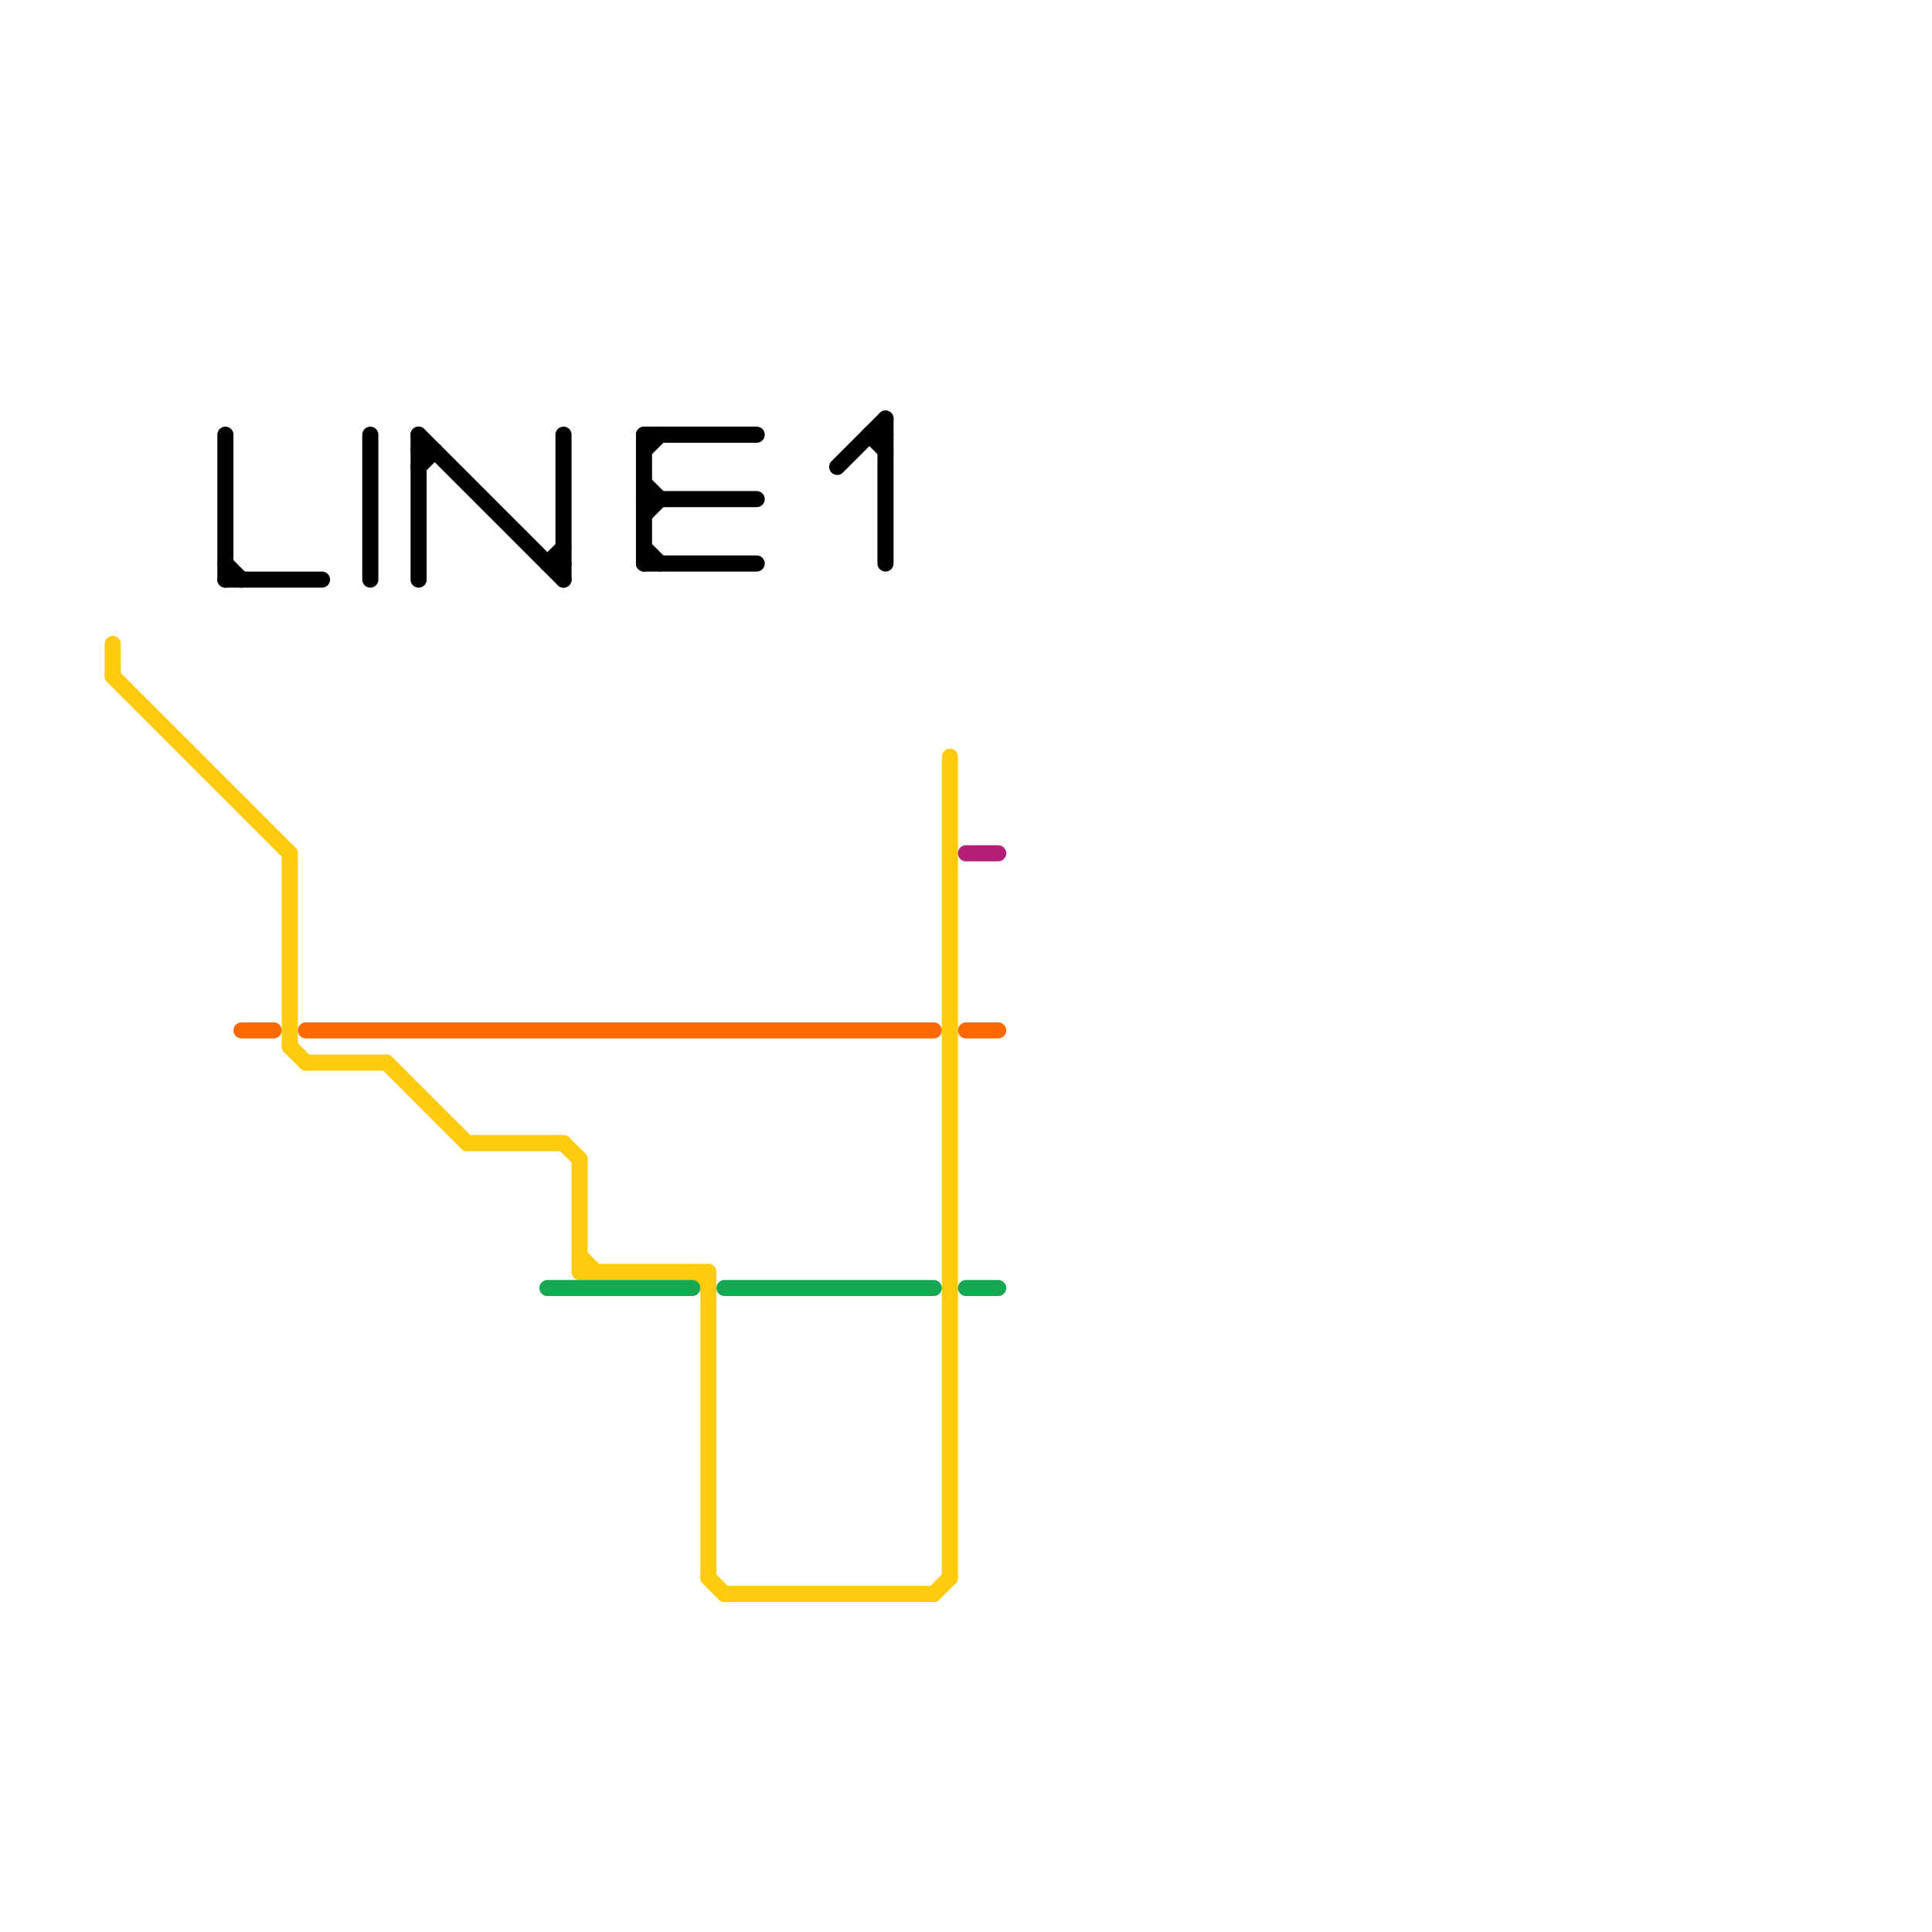 
<svg version="1.1" xmlns="http://www.w3.org/2000/svg" viewBox="0 0 120 120">
<style>text { font: 1px Helvetica; font-weight: 600; white-space: pre; dominant-baseline: central; } line { stroke-width: 1; fill: none; stroke-linecap: round; stroke-linejoin: round; } .c0 { stroke: #ffcb0c } .c1 { stroke: #b32078 } .c2 { stroke: #ff6a00 } .c3 { stroke: #16a753 } .c4 { stroke: #000000 }</style><defs><g id="ct-xf"><circle r="0.5" fill="#fff" stroke="#000" stroke-width="0.2"/></g><g id="ct"><circle r="0.5" fill="#fff" stroke="#000" stroke-width="0.1"/></g><g id="wm-xf"><circle r="1.2" fill="#000"/><circle r="0.9" fill="#fff"/><circle r="0.6" fill="#000"/><circle r="0.3" fill="#fff"/></g><g id="wm"><circle r="0.6" fill="#000"/><circle r="0.3" fill="#fff"/></g></defs><line class="c0" x1="19" y1="66" x2="24" y2="66"/><line class="c0" x1="59" y1="47" x2="59" y2="98"/><line class="c0" x1="35" y1="71" x2="36" y2="72"/><line class="c0" x1="36" y1="72" x2="36" y2="79"/><line class="c0" x1="45" y1="99" x2="58" y2="99"/><line class="c0" x1="44" y1="79" x2="44" y2="98"/><line class="c0" x1="43" y1="79" x2="44" y2="80"/><line class="c0" x1="44" y1="98" x2="45" y2="99"/><line class="c0" x1="7" y1="42" x2="18" y2="53"/><line class="c0" x1="24" y1="66" x2="29" y2="71"/><line class="c0" x1="36" y1="78" x2="37" y2="79"/><line class="c0" x1="29" y1="71" x2="35" y2="71"/><line class="c0" x1="18" y1="53" x2="18" y2="65"/><line class="c0" x1="18" y1="65" x2="19" y2="66"/><line class="c0" x1="58" y1="99" x2="59" y2="98"/><line class="c0" x1="36" y1="79" x2="44" y2="79"/><line class="c0" x1="7" y1="40" x2="7" y2="42"/><line class="c1" x1="60" y1="53" x2="62" y2="53"/><line class="c2" x1="19" y1="64" x2="58" y2="64"/><line class="c2" x1="60" y1="64" x2="62" y2="64"/><line class="c2" x1="15" y1="64" x2="17" y2="64"/><line class="c3" x1="34" y1="80" x2="43" y2="80"/><line class="c3" x1="60" y1="80" x2="62" y2="80"/><line class="c3" x1="45" y1="80" x2="58" y2="80"/><line class="c4" x1="40" y1="32" x2="41" y2="31"/><line class="c4" x1="40" y1="34" x2="41" y2="35"/><line class="c4" x1="26" y1="28" x2="27" y2="28"/><line class="c4" x1="54" y1="27" x2="55" y2="27"/><line class="c4" x1="14" y1="27" x2="14" y2="36"/><line class="c4" x1="34" y1="35" x2="35" y2="34"/><line class="c4" x1="40" y1="27" x2="47" y2="27"/><line class="c4" x1="23" y1="27" x2="23" y2="36"/><line class="c4" x1="40" y1="35" x2="47" y2="35"/><line class="c4" x1="55" y1="26" x2="55" y2="35"/><line class="c4" x1="14" y1="35" x2="15" y2="36"/><line class="c4" x1="40" y1="28" x2="41" y2="27"/><line class="c4" x1="40" y1="30" x2="41" y2="31"/><line class="c4" x1="52" y1="29" x2="55" y2="26"/><line class="c4" x1="14" y1="36" x2="20" y2="36"/><line class="c4" x1="40" y1="31" x2="47" y2="31"/><line class="c4" x1="26" y1="29" x2="27" y2="28"/><line class="c4" x1="26" y1="27" x2="35" y2="36"/><line class="c4" x1="26" y1="27" x2="26" y2="36"/><line class="c4" x1="40" y1="27" x2="40" y2="35"/><line class="c4" x1="34" y1="35" x2="35" y2="35"/><line class="c4" x1="54" y1="27" x2="55" y2="28"/><line class="c4" x1="35" y1="27" x2="35" y2="36"/>
</svg>
